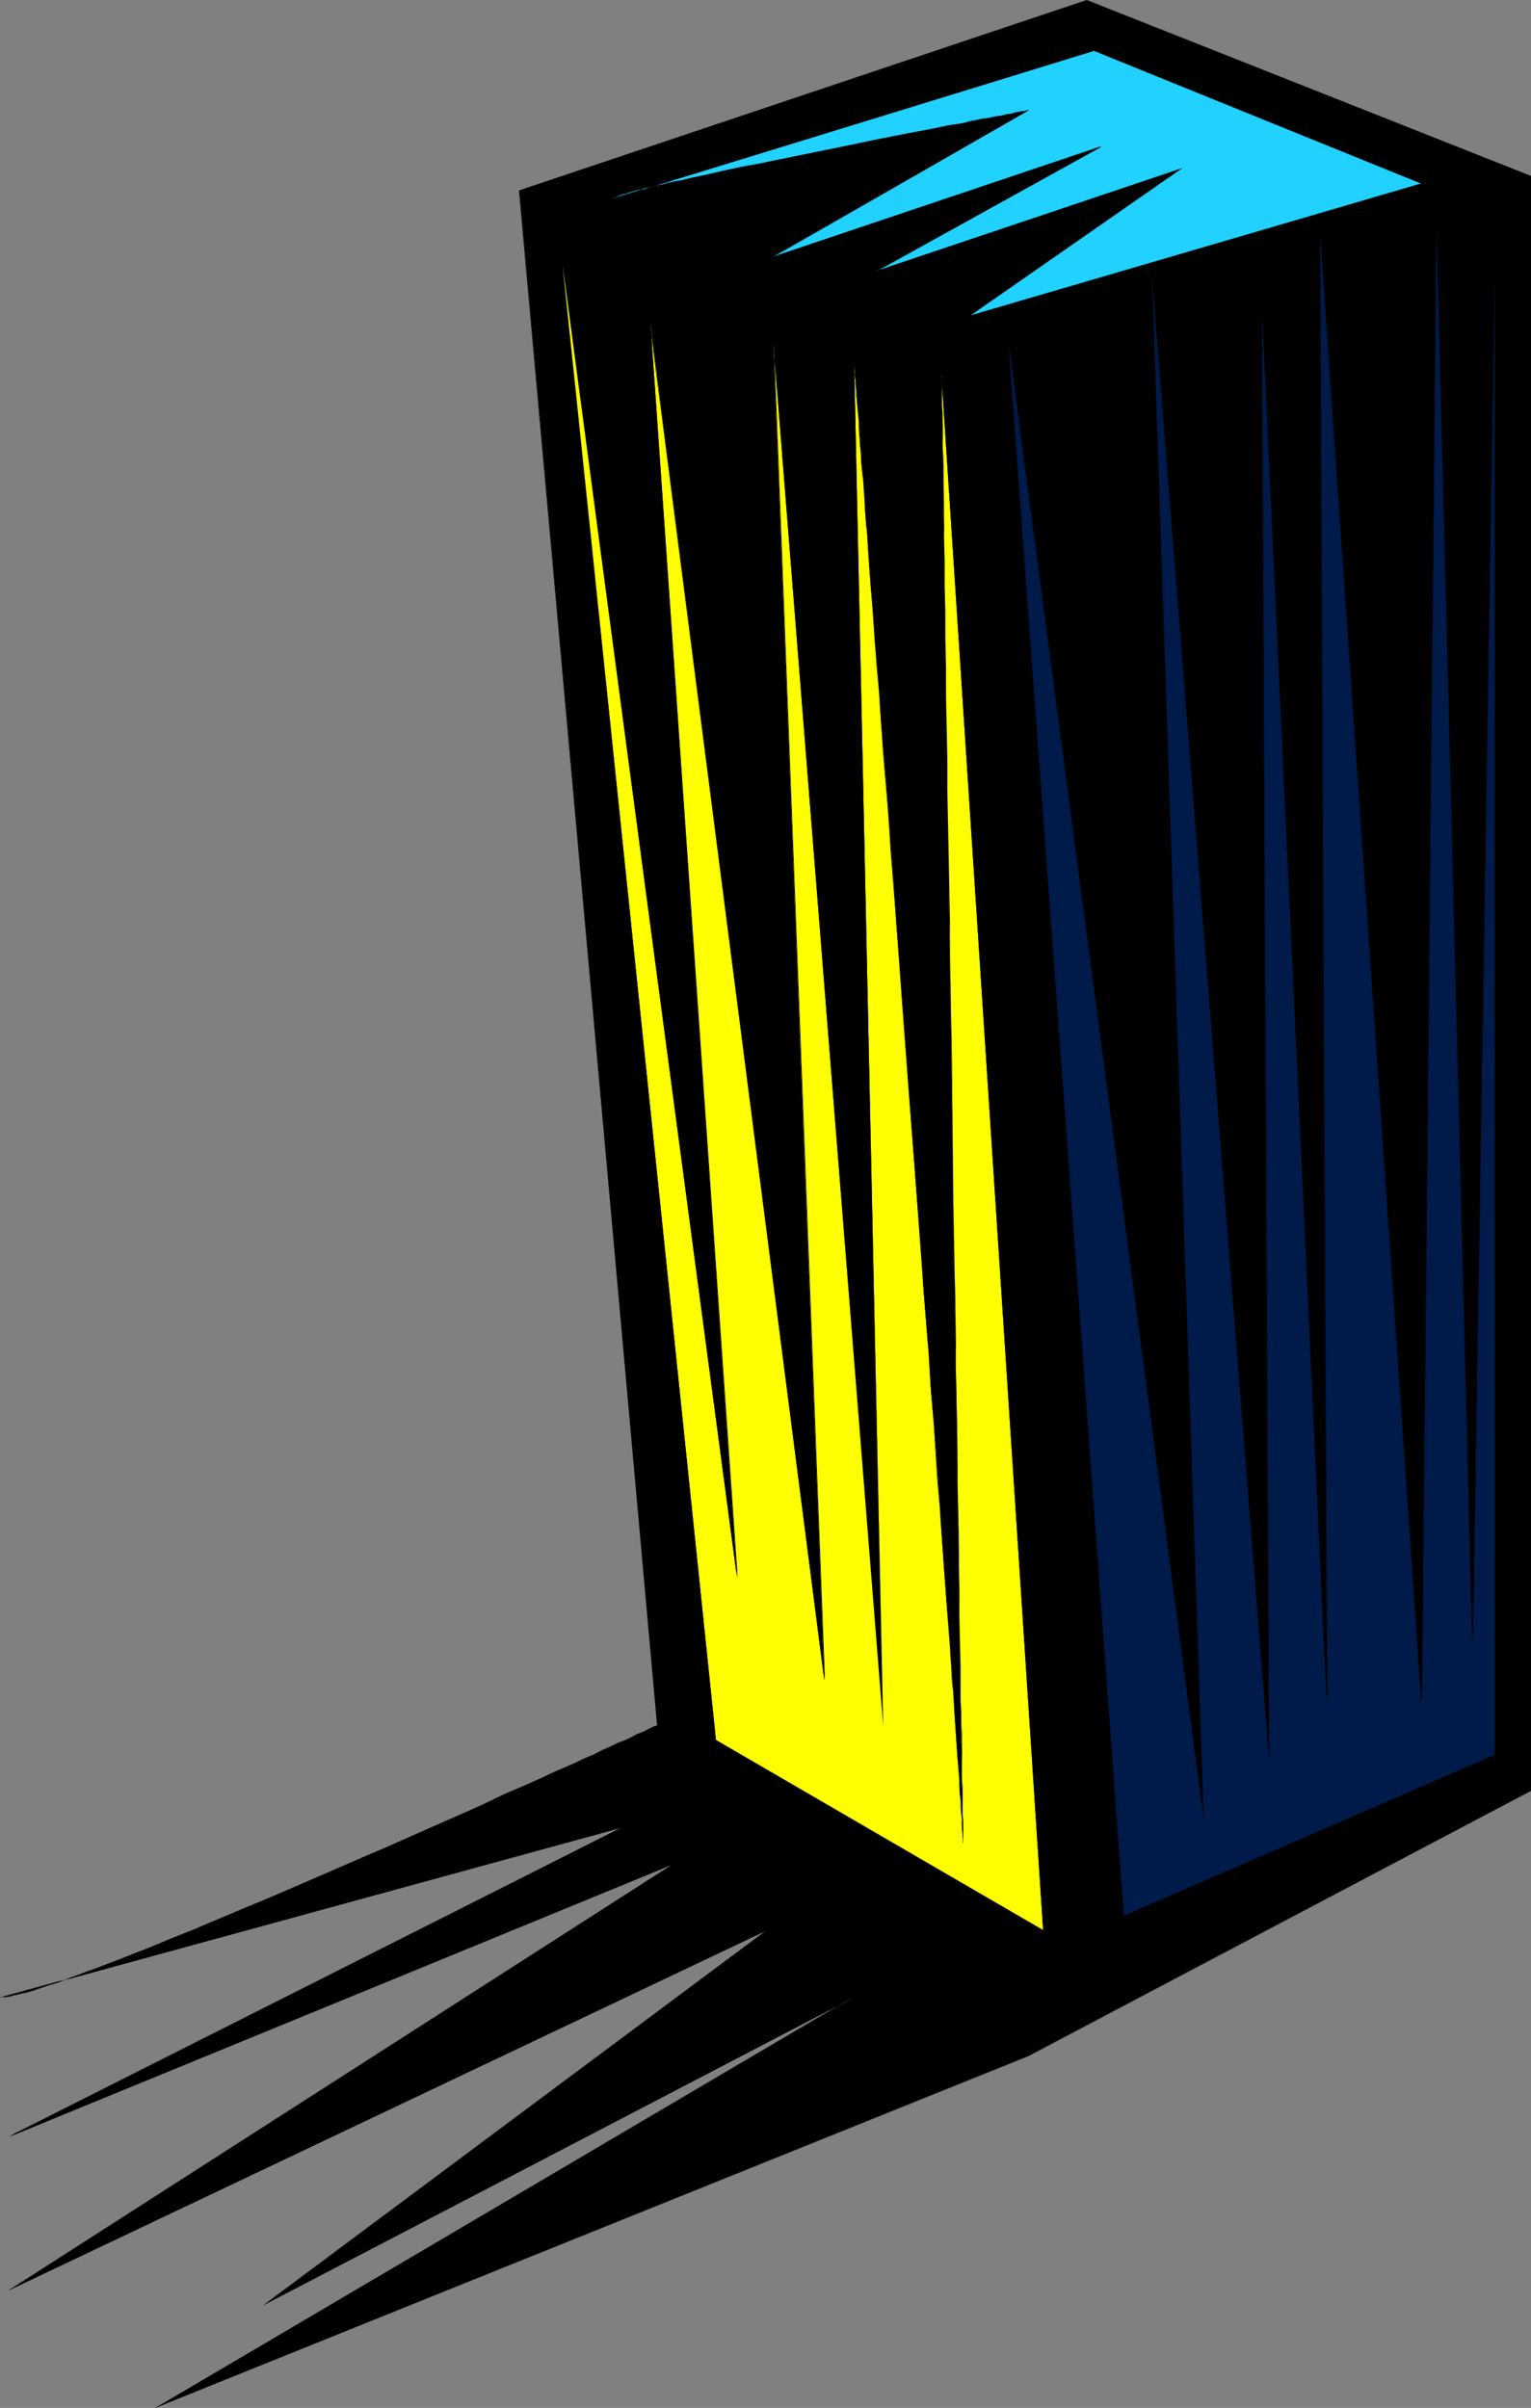 <?xml version="1.0" encoding="UTF-8" standalone="no"?>
<svg
   version="1.0"
   width="99.003mm"
   height="155.668mm"
   id="svg8"
   sodipodi:docname="Office Building 11.wmf"
   xmlns:inkscape="http://www.inkscape.org/namespaces/inkscape"
   xmlns:sodipodi="http://sodipodi.sourceforge.net/DTD/sodipodi-0.dtd"
   xmlns="http://www.w3.org/2000/svg"
   xmlns:svg="http://www.w3.org/2000/svg">
  <rect width="100%" height="100%" fill="#808080" stroke="none"/>
  <sodipodi:namedview
     id="namedview8"
     pagecolor="#ffffff"
     bordercolor="#000000"
     borderopacity="0.25"
     inkscape:showpageshadow="2"
     inkscape:pageopacity="0.0"
     inkscape:pagecheckerboard="0"
     inkscape:deskcolor="#d1d1d1"
     inkscape:document-units="mm" />
  <defs
     id="defs1">
    <pattern
       id="WMFhbasepattern"
       patternUnits="userSpaceOnUse"
       width="6"
       height="6"
       x="0"
       y="0" />
  </defs>
  <path
     style="fill:#000000;fill-opacity:1;fill-rule:evenodd;stroke:none"
     d="m 0.485,488.005 0.808,-0.162 1.131,-0.162 1.131,-0.162 1.454,-0.323 1.454,-0.485 1.777,-0.485 1.777,-0.485 1.939,-0.646 2.1,-0.646 2.262,-0.808 2.423,-0.97 2.423,-0.808 2.747,-0.97 2.585,-1.131 2.908,-0.97 2.908,-1.293 2.908,-1.131 3.231,-1.293 3.07,-1.293 3.231,-1.293 3.231,-1.293 3.393,-1.454 6.786,-2.747 7.109,-3.07 6.947,-2.909 14.379,-6.302 7.109,-3.07 6.947,-3.07 6.947,-3.07 6.624,-2.909 3.231,-1.454 3.07,-1.454 3.07,-1.454 3.07,-1.293 2.908,-1.293 2.908,-1.293 2.747,-1.293 2.585,-1.131 2.585,-1.131 2.423,-1.131 2.262,-0.97 2.1,-0.97 1.939,-0.97 1.939,-0.808 1.777,-0.808 1.616,-0.646 1.293,-0.808 1.293,-0.485 0.969,-0.485 0.969,-0.485 0.646,-0.323 0.485,-0.162 0.485,-0.162 v 0 L 126.99,46.538 265.613,0 374.185,42.983 V 437.589 L 251.395,502.225 37.968,588.353 208.742,488.005 64.626,563.145 187.415,471.684 2.262,559.59 164.15,455.687 2.262,522.101 151.71,446.638 Z"
     id="path1" />
  <path
     style="fill:#000000;fill-opacity:1;fill-rule:evenodd;stroke:none"
     d="m 0,488.005 h 1.293 l 1.131,-0.162 1.131,-0.323 1.454,-0.323 1.454,-0.323 1.777,-0.485 1.777,-0.646 1.939,-0.646 2.1,-0.646 2.262,-0.808 2.423,-0.808 2.423,-0.97 2.747,-0.97 2.585,-0.97 2.908,-1.131 2.908,-1.131 2.908,-1.293 3.231,-1.131 3.07,-1.293 3.231,-1.293 3.231,-1.454 3.393,-1.293 6.786,-2.909 7.109,-2.909 21.327,-9.211 7.109,-3.232 6.947,-3.07 13.571,-5.979 3.231,-1.454 3.07,-1.454 3.07,-1.293 5.978,-2.747 2.908,-1.293 2.747,-1.131 2.585,-1.293 2.585,-1.131 2.423,-0.97 2.262,-1.131 2.1,-0.97 1.939,-0.97 1.939,-0.808 1.777,-0.808 1.616,-0.646 1.293,-0.646 1.293,-0.646 0.969,-0.485 0.969,-0.323 0.646,-0.323 0.485,-0.323 0.485,-0.162 v 0 L 126.99,46.538 v 0.162 L 265.613,0 374.185,42.983 v 0 394.606 0 L 251.395,502.225 37.968,588.353 h 0.162 L 208.742,488.005 v -0.162 L 64.626,563.145 v 0 L 187.739,471.523 2.262,559.59 v 0 L 164.312,455.687 h -0.162 L 2.262,521.939 v 0.162 L 152.194,446.476 0,488.005 H 0.485 L 151.71,446.638 v 0 L 2.262,521.939 v 0.162 L 164.15,455.687 v 0 L 2.1,559.59 h 0.162 L 187.415,471.684 h -0.162 L 64.464,563.145 h 0.162 L 208.742,488.005 208.58,487.844 37.968,588.353 v 0 L 251.395,502.387 374.185,437.589 V 42.983 L 265.613,0 126.829,46.538 160.596,421.591 v 0 0 l -0.485,0.162 -0.485,0.162 -0.646,0.323 -0.969,0.485 -0.969,0.485 -1.293,0.485 -1.293,0.646 -1.616,0.808 -1.777,0.646 -1.939,0.97 -1.939,0.808 -2.1,1.131 -2.262,0.97 -2.423,1.131 -2.585,1.131 -2.585,1.131 -2.747,1.293 -2.908,1.293 -5.978,2.585 -3.07,1.454 -3.07,1.454 -3.231,1.454 -13.571,5.979 -6.947,3.07 -7.109,3.07 -21.327,9.211 -7.109,2.909 -6.786,2.909 -3.393,1.454 -3.231,1.293 -3.231,1.293 -3.07,1.293 -3.231,1.293 -2.908,1.131 -2.908,1.131 -2.908,1.131 -2.585,0.97 -2.747,0.97 -2.423,0.97 -2.423,0.808 -2.262,0.808 -2.1,0.808 -1.939,0.646 -1.777,0.485 -1.777,0.485 -1.454,0.485 -1.454,0.323 -1.131,0.162 -1.131,0.162 H 0.485 v 0.162 z"
     id="path2" />
  <path
     style="fill:#001a4a;fill-opacity:1;fill-rule:evenodd;stroke:none"
     d="M 365.46,57.365 V 428.701 L 274.66,468.129 246.225,80.634 294.21,444.699 281.608,68.191 310.205,430.479 308.266,71.746 324.261,416.097 322.645,57.365 347.526,416.097 351.081,55.587 359.967,401.716 Z"
     id="path3" />
  <path
     style="fill:#000000;fill-opacity:1;fill-rule:evenodd;stroke:none"
     d="m 365.46,57.365 h -0.162 V 428.701 h 0.162 l -90.8,39.428 v 0 L 246.225,80.634 h -0.162 l 48.146,364.065 v 0 L 281.608,68.191 v 0 l 28.597,362.287 v 0 L 308.428,71.746 H 308.266 l 15.995,344.351 h 0.162 L 322.645,57.365 v 0 l 24.719,358.732 h 0.162 l 3.554,-360.51 v 0 l 8.725,346.128 h 0.162 l 5.493,-344.351 h -0.162 l -5.493,344.351 h 0.162 L 351.081,55.587 v 0 l -3.716,360.51 h 0.162 L 322.645,57.365 v 0 l 1.616,358.732 h 0.162 L 308.428,71.746 H 308.266 l 1.939,358.732 v 0 l -28.597,-362.287 v 0 l 12.602,376.507 v 0 L 246.225,80.634 h -0.162 l 28.435,387.496 90.961,-39.428 V 57.365 h -0.162 z"
     id="path4" />
  <path
     style="fill:#ffff00;fill-opacity:1;fill-rule:evenodd;stroke:none"
     d="m 137.492,64.636 37.483,360.51 79.975,46.538 -24.881,-380.224 v 0.97 l 0.162,0.646 v 2.585 0.97 2.585 1.454 1.454 l 0.162,1.616 v 1.778 1.939 1.939 2.101 l 0.162,2.101 v 2.262 2.262 2.585 2.424 2.585 l 0.162,2.747 v 2.747 l 0.162,5.817 v 3.07 3.07 l 0.162,6.302 v 6.625 l 0.162,6.948 v 7.11 l 0.162,7.433 0.162,7.433 v 7.918 l 0.162,7.756 0.162,8.08 v 8.241 l 0.162,8.241 0.162,8.403 0.162,8.403 0.162,17.129 0.323,17.29 0.162,17.129 0.323,16.967 0.162,8.403 v 8.241 l 0.162,8.08 0.162,8.08 0.162,7.918 v 7.756 l 0.162,7.433 0.162,7.433 v 7.11 l 0.162,6.948 v 6.625 l 0.162,6.302 0.162,6.14 v 2.909 2.747 2.747 l 0.162,2.747 v 2.585 2.585 2.424 l 0.162,2.262 v 2.262 2.101 2.101 1.939 l 0.162,1.778 v 1.778 1.616 1.616 1.454 1.293 l 0.162,1.131 v 1.939 0.97 1.616 0.323 0.323 -0.323 -0.808 -0.646 -0.808 l -0.162,-0.808 v -0.97 -0.97 l -0.162,-1.131 v -1.293 l -0.162,-1.454 v -1.454 l -0.162,-1.616 -0.162,-1.616 v -1.778 l -0.162,-1.939 -0.162,-1.939 -0.162,-2.101 -0.162,-2.101 -0.162,-2.262 -0.162,-2.424 -0.162,-2.424 -0.162,-2.424 -0.162,-2.585 -0.162,-2.747 -0.162,-2.747 -0.162,-2.747 -0.323,-2.909 -0.162,-2.909 -0.485,-6.14 -0.485,-6.464 -0.485,-6.625 -0.485,-6.787 -0.485,-7.11 -0.485,-7.272 -0.485,-7.433 -0.646,-7.595 -0.646,-7.756 -0.485,-7.918 -0.646,-8.08 -0.646,-8.08 -0.485,-8.241 -0.646,-8.241 -1.293,-16.644 -1.293,-16.805 -1.131,-16.805 -1.293,-16.482 -0.646,-8.241 -0.485,-8.08 -0.646,-7.918 -0.646,-7.918 -0.485,-7.756 -0.646,-7.595 -0.646,-7.433 -0.485,-7.11 -0.485,-7.11 -0.646,-6.787 -0.323,-6.625 -0.646,-6.302 -0.323,-6.14 -0.323,-2.909 -0.162,-2.909 -0.162,-2.747 -0.323,-2.747 -0.162,-2.747 -0.162,-2.424 -0.162,-2.585 -0.162,-2.424 -0.323,-2.262 v -2.262 l -0.323,-2.101 v -1.939 l -0.162,-2.101 -0.162,-1.778 -0.162,-1.778 -0.162,-1.616 v -1.616 l -0.162,-1.454 -0.162,-1.293 V 93.884 l -0.162,-1.131 -0.162,-0.97 v -0.97 -0.808 l -0.162,-0.646 V 88.875 88.39 88.067 87.744 L 215.851,421.591 189.031,84.189 201.472,410.603 158.98,79.018 180.145,385.556 Z"
     id="path5" />
  <path
     style="fill:#000000;fill-opacity:1;fill-rule:evenodd;stroke:none"
     d="m 137.492,64.636 v 0 l 37.322,360.51 80.298,46.7 -24.881,-380.385 h -0.162 v 0.97 0.646 2.585 l 0.162,0.97 v 2.585 1.454 1.454 1.616 1.778 l 0.162,1.939 v 1.939 2.101 2.101 2.262 l 0.162,7.272 v 2.585 l 0.162,5.494 0.162,11.958 0.323,19.876 0.162,14.543 0.162,7.433 0.162,15.674 0.162,8.08 v 8.241 l 0.162,8.241 0.162,8.403 0.162,8.403 0.162,17.129 0.323,17.29 0.485,34.096 v 8.403 l 0.162,8.241 0.162,8.08 v 8.08 l 0.162,7.918 0.323,15.19 v 7.433 l 0.485,26.986 0.162,11.796 0.162,8.08 v 2.585 2.424 2.262 l 0.162,2.262 v 2.101 2.101 1.939 1.778 1.778 l 0.162,1.616 v 1.616 1.454 1.293 1.131 1.939 l 0.162,0.97 v 1.616 0.323 0.323 0 -1.131 -0.646 -0.808 -0.808 l -0.162,-0.97 v -0.97 -1.131 l -0.162,-1.293 v -1.454 l -0.162,-1.454 -0.162,-1.616 v -1.616 l -0.162,-1.778 -0.162,-1.939 -0.162,-1.939 -0.162,-2.101 v -2.101 l -0.162,-2.262 -0.323,-2.424 v -2.424 l -0.485,-5.009 -0.162,-2.747 -0.162,-2.747 -0.162,-2.747 -0.323,-2.909 -0.162,-2.909 -0.485,-6.14 -0.323,-6.464 -0.485,-6.625 -0.485,-6.787 -0.646,-7.11 -0.485,-7.272 -0.485,-7.433 -0.646,-7.595 -0.485,-7.756 -0.646,-7.918 -1.131,-16.159 -2.423,-33.126 -2.585,-33.611 -1.777,-24.723 -1.293,-15.998 -0.646,-7.918 -0.485,-7.756 -0.646,-7.595 -0.485,-7.433 -0.646,-7.11 -0.485,-7.11 -0.485,-6.787 -0.485,-6.625 -0.485,-6.302 -0.485,-6.14 -0.162,-2.909 -0.323,-2.909 -0.162,-2.747 -0.162,-2.747 -0.323,-2.747 -0.162,-2.424 -0.162,-2.585 -0.162,-2.424 -0.162,-2.262 -0.162,-2.262 -0.162,-2.101 -0.162,-1.939 -0.162,-2.101 -0.162,-1.778 -0.162,-1.778 -0.162,-1.616 v -1.616 l -0.162,-1.454 -0.162,-1.293 V 93.884 l -0.162,-1.131 v -0.97 l -0.162,-0.97 v -0.808 -0.646 l -0.162,-0.485 v -0.485 -0.323 -0.323 h -0.162 l 7.27,333.847 v 0 L 189.193,84.189 h -0.162 l 12.441,326.414 h 0.162 L 158.98,79.018 h -0.162 l 21.327,306.538 h 0.162 L 137.492,64.636 v 0 l 42.653,320.92 h 0.162 L 158.98,79.018 h -0.162 l 42.653,331.585 h 0.162 L 189.193,84.189 h -0.162 l 26.82,337.402 v 0 L 208.742,87.744 h -0.162 v 0.323 l 0.162,0.323 v 0.485 0.485 0.646 l 0.162,0.808 v 0.97 l 0.162,0.97 v 1.131 l 0.162,1.293 v 1.293 l 0.162,1.454 0.162,1.616 0.162,1.616 0.162,1.778 v 1.778 l 0.162,2.101 0.162,1.939 0.162,2.101 0.162,2.262 0.162,2.262 0.323,2.424 0.162,2.585 0.162,2.424 0.162,2.747 0.162,2.747 0.323,2.747 0.162,2.909 0.162,2.909 0.485,6.14 0.485,6.302 0.485,6.625 0.485,6.787 0.646,7.11 0.485,7.11 0.485,7.433 0.646,7.595 0.646,7.756 0.485,7.918 1.293,15.998 1.777,24.723 2.585,33.611 2.423,33.126 1.293,16.159 0.485,7.918 0.646,7.756 0.485,7.595 0.485,7.433 0.646,7.272 0.485,7.11 0.485,6.787 0.485,6.625 0.485,6.464 0.485,6.14 0.162,2.909 0.162,2.909 0.162,2.747 0.323,2.747 0.162,2.747 0.323,5.009 0.162,2.424 0.162,2.424 0.162,2.262 0.162,2.101 0.162,2.101 0.162,1.939 v 1.939 l 0.162,1.778 0.162,1.616 v 1.616 l 0.162,1.454 0.162,1.454 v 1.293 1.131 l 0.162,0.97 v 0.97 0.808 l 0.162,0.808 v 0.646 1.131 0 -0.323 -0.323 -1.616 -0.97 -1.939 -1.131 -1.293 l -0.162,-1.454 v -1.616 -1.616 -1.778 -1.778 l -0.162,-1.939 v -2.101 -2.101 -2.262 -2.262 -2.424 l -0.162,-2.585 -0.162,-8.08 -0.162,-11.796 -0.323,-26.986 -0.162,-7.433 -0.162,-15.19 -0.162,-7.918 -0.162,-8.08 v -8.08 l -0.162,-8.241 -0.162,-8.403 -0.485,-34.096 -0.162,-17.29 -0.323,-17.129 -0.162,-8.403 v -8.403 l -0.162,-8.241 -0.162,-8.241 -0.162,-8.08 -0.162,-15.674 -0.162,-7.433 -0.162,-14.543 -0.323,-19.876 -0.162,-11.958 v -5.494 -2.585 l -0.162,-7.272 v -2.262 -2.101 l -0.162,-2.101 v -1.939 -1.939 -1.778 -1.616 -1.454 l -0.162,-1.454 V 96.631 95.662 93.076 92.43 91.461 h -0.162 l 24.881,380.224 h 0.162 l -80.136,-46.538 v 0 L 137.492,64.636 Z"
     id="path6" />
  <path
     style="fill:#21d1ff;fill-opacity:1;fill-rule:evenodd;stroke:none"
     d="M 150.094,48.477 267.39,12.443 347.526,44.922 237.177,77.079 288.717,41.206 214.074,66.252 269.167,35.873 189.031,62.697 251.395,26.986 v 0 h -0.162 l -0.485,0.162 h -0.485 l -0.646,0.162 -0.646,0.162 -0.969,0.162 -0.969,0.162 -1.131,0.162 -1.293,0.323 -1.293,0.162 -1.454,0.323 -1.454,0.323 -1.616,0.323 -1.616,0.323 -1.777,0.323 -1.939,0.323 -1.939,0.323 -3.878,0.808 -4.362,0.808 -4.362,0.97 -4.685,0.808 -4.685,0.97 -19.065,3.878 -4.685,0.97 -4.524,0.97 -4.362,0.808 -4.201,0.97 -3.878,0.808 -1.939,0.485 -1.777,0.323 -1.777,0.485 -1.616,0.323 -1.616,0.323 -1.293,0.323 -1.454,0.323 -1.293,0.323 -1.131,0.323 -1.131,0.323 -0.808,0.162 -0.808,0.323 -0.808,0.162 -0.485,0.162 -0.323,0.323 h -0.323 l -0.162,0.162 z"
     id="path7" />
  <path
     style="fill:#000000;fill-opacity:1;fill-rule:evenodd;stroke:none"
     d="m 150.094,48.477 v 0 L 267.39,12.443 347.526,44.922 V 44.761 L 237.177,77.079 v 0 l 51.862,-36.035 -74.966,25.208 v 0.162 l 55.094,-30.541 v -0.162 l -80.136,26.986 v 0.162 l 62.526,-36.035 h -0.162 l -0.646,0.162 -0.485,0.162 h -0.646 l -0.646,0.162 -0.969,0.162 -0.969,0.323 -1.131,0.162 -1.293,0.323 -1.293,0.162 -1.454,0.323 -1.454,0.162 -1.616,0.323 -1.616,0.323 -1.777,0.485 -1.939,0.323 -1.939,0.323 -3.878,0.808 -4.362,0.808 -4.362,0.808 -4.685,0.97 -4.685,0.97 -19.065,3.878 -4.685,0.97 -4.524,0.808 -4.362,0.97 -4.201,0.97 -3.878,0.808 -1.939,0.485 -1.777,0.323 -1.777,0.323 -1.616,0.485 -1.616,0.323 -1.293,0.323 -1.454,0.323 -1.293,0.323 -1.131,0.323 -1.131,0.323 -0.808,0.162 -0.808,0.323 -0.808,0.162 -0.485,0.162 -0.323,0.162 -0.323,0.162 -0.162,0.162 v 0.162 0 0 -0.162 0.162 0 -0.162 0.162 l 0.162,-0.162 v 0 l 0.323,-0.162 0.323,-0.162 0.485,-0.162 0.808,-0.323 0.808,-0.162 0.808,-0.323 1.131,-0.323 1.131,-0.323 1.293,-0.162 1.454,-0.323 1.293,-0.485 1.616,-0.323 1.616,-0.323 1.777,-0.485 1.777,-0.323 1.939,-0.485 3.878,-0.808 4.201,-0.808 4.362,-0.97 4.524,-0.97 4.685,-0.97 19.065,-3.878 4.685,-0.808 4.685,-0.97 4.362,-0.808 4.362,-0.808 3.878,-0.808 1.939,-0.485 1.939,-0.323 1.777,-0.323 1.616,-0.323 1.616,-0.323 1.454,-0.323 1.454,-0.162 1.293,-0.323 1.293,-0.162 1.131,-0.323 0.969,-0.162 0.969,-0.162 0.646,-0.162 0.646,-0.162 h 0.485 l 0.646,-0.162 v 0 -0.162 l -62.687,36.196 80.459,-27.147 V 35.712 L 214.074,66.252 V 66.414 L 288.717,41.367 V 41.206 L 236.854,77.241 347.688,44.922 267.39,12.443 150.094,48.316 Z"
     id="path8" />
</svg>
